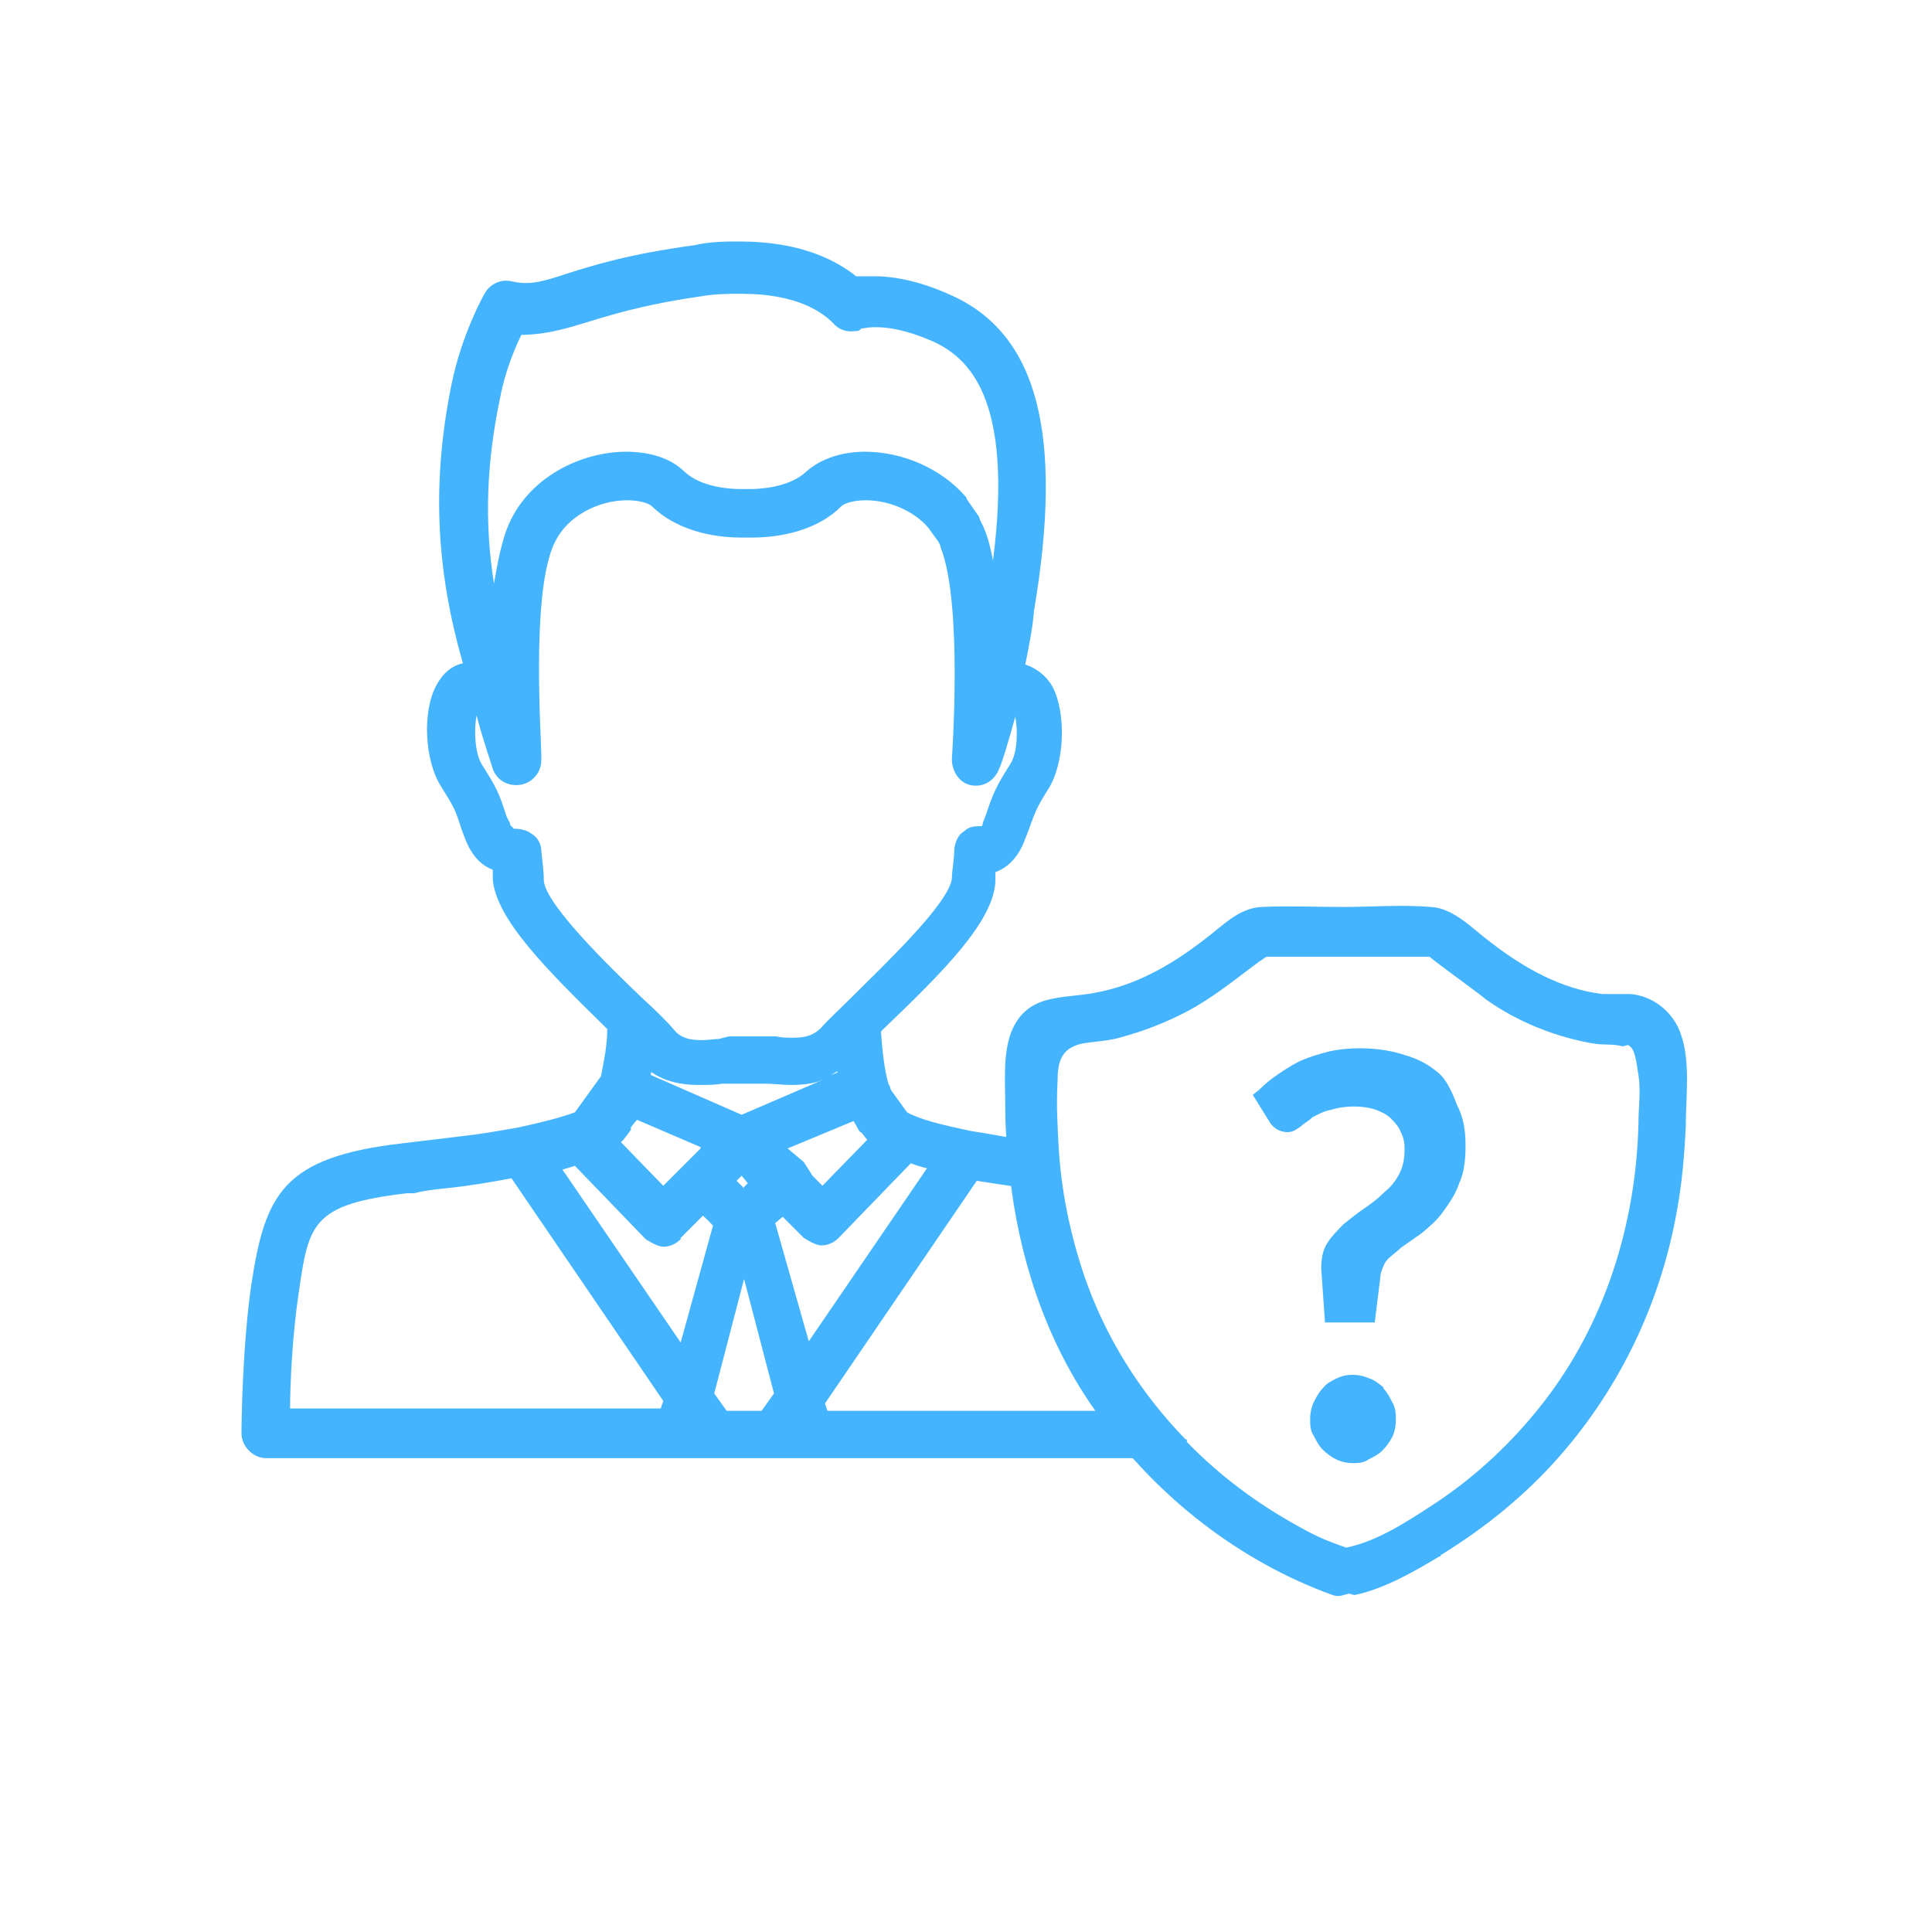 <svg width="16" height="16" viewBox="0 0 16 16" fill="none" xmlns="http://www.w3.org/2000/svg">
<path d="M9.356 11.705V11.684H6.853L6.832 11.623L8.089 9.779C8.213 9.799 8.357 9.82 8.501 9.84H8.573V9.449H8.522C8.336 9.418 8.182 9.387 8.037 9.366C7.8 9.315 7.625 9.274 7.512 9.212L7.378 9.026C7.378 9.026 7.368 8.985 7.357 8.975C7.326 8.862 7.306 8.707 7.296 8.542L7.316 8.522C7.811 8.048 8.223 7.636 8.243 7.306V7.223C8.326 7.193 8.429 7.12 8.491 6.945L8.511 6.894C8.573 6.729 8.573 6.708 8.676 6.543C8.82 6.327 8.831 5.905 8.717 5.688C8.666 5.596 8.583 5.534 8.491 5.503C8.522 5.348 8.553 5.194 8.563 5.06C8.81 3.597 8.594 2.762 7.873 2.443C7.646 2.34 7.43 2.288 7.244 2.288C7.193 2.288 7.141 2.288 7.09 2.288C6.925 2.155 6.626 2 6.131 2C6.008 2 5.884 2 5.75 2.031C5.214 2.103 4.916 2.196 4.689 2.268C4.473 2.34 4.38 2.361 4.236 2.33C4.153 2.309 4.061 2.35 4.019 2.422C3.999 2.453 3.824 2.773 3.741 3.175C3.576 3.978 3.607 4.71 3.834 5.493C3.741 5.513 3.669 5.575 3.618 5.668C3.494 5.884 3.514 6.307 3.659 6.523C3.762 6.688 3.772 6.708 3.824 6.873L3.844 6.925C3.906 7.1 3.999 7.172 4.081 7.203V7.285C4.112 7.615 4.524 8.027 5.008 8.501L5.029 8.522C5.029 8.666 4.998 8.8 4.977 8.913L4.761 9.212C4.648 9.253 4.493 9.294 4.298 9.336C4.184 9.356 4.071 9.377 3.927 9.397L3.329 9.469C2.34 9.583 2.196 9.892 2.082 10.634C2.01 11.128 2 11.746 2 11.87C2 11.921 2.021 11.973 2.062 12.014C2.103 12.055 2.155 12.076 2.206 12.076H9.469L9.377 11.695H9.356V11.705ZM6.482 10.077L6.657 10.252C6.657 10.252 6.75 10.314 6.801 10.314C6.853 10.314 6.904 10.294 6.945 10.252L7.543 9.634C7.543 9.634 7.625 9.665 7.677 9.675L6.698 11.108L6.42 10.129L6.482 10.077ZM6.657 9.624L6.523 9.511L7.069 9.284C7.069 9.284 7.1 9.336 7.11 9.356C7.11 9.356 7.12 9.377 7.131 9.377C7.151 9.397 7.162 9.418 7.182 9.439L6.811 9.82L6.729 9.737L6.657 9.624ZM5.802 9.511L5.493 9.82L5.142 9.459L5.163 9.439C5.163 9.439 5.204 9.387 5.225 9.356V9.336C5.225 9.336 5.256 9.294 5.276 9.274L5.802 9.5V9.511ZM5.637 10.252L5.822 10.067L5.905 10.149L5.637 11.118L4.658 9.686C4.658 9.686 4.73 9.665 4.761 9.655L5.348 10.263C5.348 10.263 5.441 10.325 5.493 10.325C5.544 10.325 5.596 10.304 5.637 10.263V10.252ZM4.225 6.832C4.225 6.832 4.225 6.811 4.215 6.801L4.194 6.76C4.133 6.564 4.112 6.523 3.988 6.327C3.927 6.224 3.927 6.018 3.947 5.925C4.009 6.162 4.071 6.327 4.081 6.368C4.112 6.451 4.184 6.502 4.277 6.502C4.39 6.502 4.483 6.41 4.483 6.296V6.255C4.483 6.111 4.401 4.967 4.576 4.534C4.679 4.267 4.967 4.143 5.194 4.143C5.287 4.143 5.369 4.164 5.4 4.194C5.647 4.431 5.997 4.452 6.142 4.452H6.224C6.368 4.452 6.729 4.431 6.966 4.194C6.997 4.164 7.079 4.143 7.172 4.143C7.368 4.143 7.574 4.236 7.687 4.37L7.769 4.483C7.769 4.483 7.79 4.514 7.79 4.534C7.976 4.998 7.883 6.276 7.883 6.286C7.883 6.389 7.945 6.482 8.037 6.502C8.14 6.523 8.233 6.471 8.274 6.368C8.295 6.327 8.346 6.162 8.408 5.936C8.429 6.039 8.429 6.234 8.367 6.327C8.243 6.523 8.223 6.574 8.161 6.76L8.14 6.811C8.14 6.811 8.14 6.832 8.13 6.842C8.079 6.842 8.027 6.842 7.986 6.883C7.934 6.914 7.914 6.966 7.903 7.028C7.903 7.12 7.883 7.213 7.883 7.275C7.862 7.481 7.306 8.006 7.069 8.243C6.956 8.357 6.853 8.449 6.801 8.511C6.75 8.563 6.688 8.594 6.574 8.594C6.523 8.594 6.471 8.594 6.43 8.583H6.039C6.039 8.583 5.987 8.594 5.956 8.604C5.915 8.604 5.864 8.614 5.812 8.614C5.709 8.614 5.637 8.594 5.585 8.532C5.534 8.47 5.441 8.377 5.317 8.264C5.08 8.037 4.524 7.502 4.504 7.296C4.504 7.223 4.493 7.141 4.483 7.048C4.483 6.987 4.452 6.935 4.401 6.904C4.359 6.873 4.308 6.863 4.256 6.863L4.225 6.832ZM8.223 4.637C8.202 4.534 8.182 4.452 8.151 4.38C8.14 4.349 8.12 4.318 8.109 4.287C8.109 4.287 8.109 4.277 8.099 4.267L8.006 4.133C8.006 4.133 8.006 4.122 7.996 4.112C7.8 3.885 7.481 3.741 7.162 3.741C6.966 3.741 6.791 3.803 6.677 3.906C6.533 4.04 6.286 4.05 6.214 4.05H6.131C6.059 4.05 5.812 4.04 5.668 3.906C5.554 3.793 5.379 3.741 5.184 3.741C4.823 3.741 4.359 3.947 4.194 4.39C4.153 4.504 4.122 4.648 4.091 4.833C4.009 4.318 4.03 3.824 4.143 3.288C4.184 3.071 4.267 2.876 4.318 2.773C4.493 2.773 4.658 2.731 4.823 2.68C5.029 2.618 5.307 2.525 5.812 2.453C5.925 2.433 6.039 2.433 6.142 2.433C6.605 2.433 6.811 2.587 6.904 2.68C6.945 2.731 7.017 2.752 7.079 2.742C7.1 2.742 7.12 2.742 7.131 2.721C7.162 2.721 7.337 2.659 7.718 2.824C8.017 2.958 8.398 3.288 8.223 4.648V4.637ZM6.935 8.882L6.883 8.903C6.883 8.903 6.914 8.882 6.935 8.872V8.882ZM5.4 8.882C5.503 8.954 5.637 8.985 5.781 8.985C5.853 8.985 5.925 8.985 5.977 8.975H6.358C6.41 8.975 6.471 8.985 6.554 8.985C6.647 8.985 6.739 8.975 6.811 8.944L6.142 9.232L5.39 8.903V8.882H5.4ZM6.152 9.83L6.1 9.779L6.142 9.737L6.193 9.799L6.152 9.84V9.83ZM6.41 11.54L6.307 11.684H6.018L5.915 11.54L6.162 10.592L6.41 11.54ZM2.402 11.684C2.402 11.458 2.422 11.046 2.474 10.706C2.556 10.129 2.587 9.974 3.37 9.882H3.432C3.504 9.861 3.597 9.851 3.7 9.84C3.896 9.82 4.071 9.789 4.236 9.758L5.493 11.602L5.472 11.664H2.402V11.684Z" fill="#45B4FE"/>
<path d="M11.931 12.879C12.302 12.652 12.642 12.374 12.92 12.055C13.425 11.478 13.755 10.777 13.888 10.025C13.93 9.798 13.95 9.561 13.961 9.324C13.961 9.087 14.002 8.789 13.919 8.562C13.857 8.377 13.682 8.243 13.497 8.232H13.27C12.93 8.191 12.621 8.016 12.353 7.81C12.199 7.697 12.044 7.521 11.848 7.511C11.611 7.491 11.364 7.511 11.127 7.511C10.89 7.511 10.674 7.501 10.447 7.511C10.252 7.521 10.118 7.676 9.963 7.789C9.695 7.995 9.407 8.16 9.067 8.222C8.799 8.274 8.51 8.222 8.377 8.541C8.304 8.727 8.325 8.964 8.325 9.16C8.325 9.386 8.346 9.623 8.377 9.85C8.469 10.53 8.706 11.189 9.108 11.735C9.582 12.395 10.262 12.93 11.035 13.209C11.086 13.229 11.127 13.209 11.168 13.198C11.189 13.198 11.199 13.209 11.22 13.209C11.467 13.157 11.715 13.013 11.921 12.889H11.931V12.879ZM9.819 11.921C9.438 11.529 9.149 11.066 8.974 10.55C8.861 10.21 8.789 9.86 8.768 9.51C8.758 9.324 8.747 9.149 8.758 8.964C8.758 8.789 8.789 8.686 8.953 8.644C9.056 8.624 9.17 8.624 9.273 8.593C9.469 8.541 9.654 8.469 9.829 8.377C10.046 8.263 10.231 8.109 10.427 7.964C10.447 7.954 10.468 7.934 10.489 7.923H11.838C11.91 7.985 12.271 8.243 12.302 8.274C12.559 8.459 12.889 8.593 13.209 8.644C13.281 8.655 13.363 8.644 13.435 8.665C13.456 8.665 13.487 8.644 13.497 8.665C13.549 8.696 13.559 8.861 13.569 8.902C13.59 9.036 13.569 9.17 13.569 9.304C13.549 10.138 13.291 10.963 12.776 11.622C12.518 11.952 12.209 12.24 11.859 12.467C11.653 12.601 11.405 12.765 11.148 12.817C11.004 12.765 10.921 12.735 10.756 12.642C10.416 12.456 10.097 12.219 9.829 11.941V11.921H9.819Z" fill="#45B4FE"/>
<path d="M11.457 11.489C11.457 11.489 11.385 11.427 11.344 11.417C11.251 11.375 11.148 11.375 11.066 11.417C11.025 11.437 10.983 11.458 10.953 11.499C10.922 11.53 10.901 11.571 10.88 11.612C10.86 11.654 10.85 11.705 10.85 11.746C10.85 11.798 10.85 11.849 10.88 11.891C10.901 11.932 10.922 11.973 10.953 12.004C10.983 12.035 11.025 12.066 11.066 12.086C11.107 12.107 11.159 12.117 11.2 12.117C11.241 12.117 11.293 12.117 11.334 12.086C11.375 12.066 11.416 12.045 11.447 12.014C11.478 11.983 11.509 11.942 11.53 11.901C11.55 11.86 11.56 11.808 11.56 11.757C11.56 11.715 11.56 11.664 11.53 11.612C11.509 11.571 11.488 11.53 11.457 11.499V11.489Z" fill="#45B4FE"/>
<path d="M11.92 8.892C11.838 8.82 11.745 8.768 11.632 8.737C11.447 8.675 11.21 8.665 11.014 8.706C10.931 8.727 10.859 8.748 10.787 8.778C10.715 8.809 10.653 8.851 10.591 8.892C10.53 8.933 10.478 8.974 10.427 9.026L10.375 9.067L10.509 9.283C10.55 9.355 10.612 9.376 10.664 9.376C10.705 9.376 10.736 9.355 10.777 9.325C10.797 9.304 10.839 9.283 10.87 9.252C10.911 9.232 10.962 9.201 11.024 9.191C11.117 9.16 11.271 9.149 11.395 9.191C11.447 9.211 11.488 9.232 11.519 9.263C11.55 9.294 11.58 9.325 11.601 9.376C11.622 9.417 11.632 9.458 11.632 9.51C11.632 9.592 11.622 9.654 11.591 9.716C11.56 9.778 11.519 9.829 11.467 9.871C11.416 9.922 11.364 9.963 11.302 10.005C11.24 10.046 11.179 10.097 11.127 10.138C11.076 10.19 11.024 10.242 10.993 10.293C10.952 10.355 10.942 10.427 10.942 10.509L10.973 10.952H11.385L11.436 10.54C11.436 10.54 11.457 10.478 11.477 10.447C11.508 10.406 11.56 10.375 11.601 10.334L11.776 10.211C11.838 10.159 11.9 10.107 11.951 10.035C12.003 9.963 12.054 9.891 12.085 9.798C12.127 9.706 12.137 9.603 12.137 9.479C12.137 9.355 12.116 9.242 12.065 9.149C12.065 9.149 12.003 8.964 11.92 8.892Z" fill="#45B4FE"/>
</svg>

